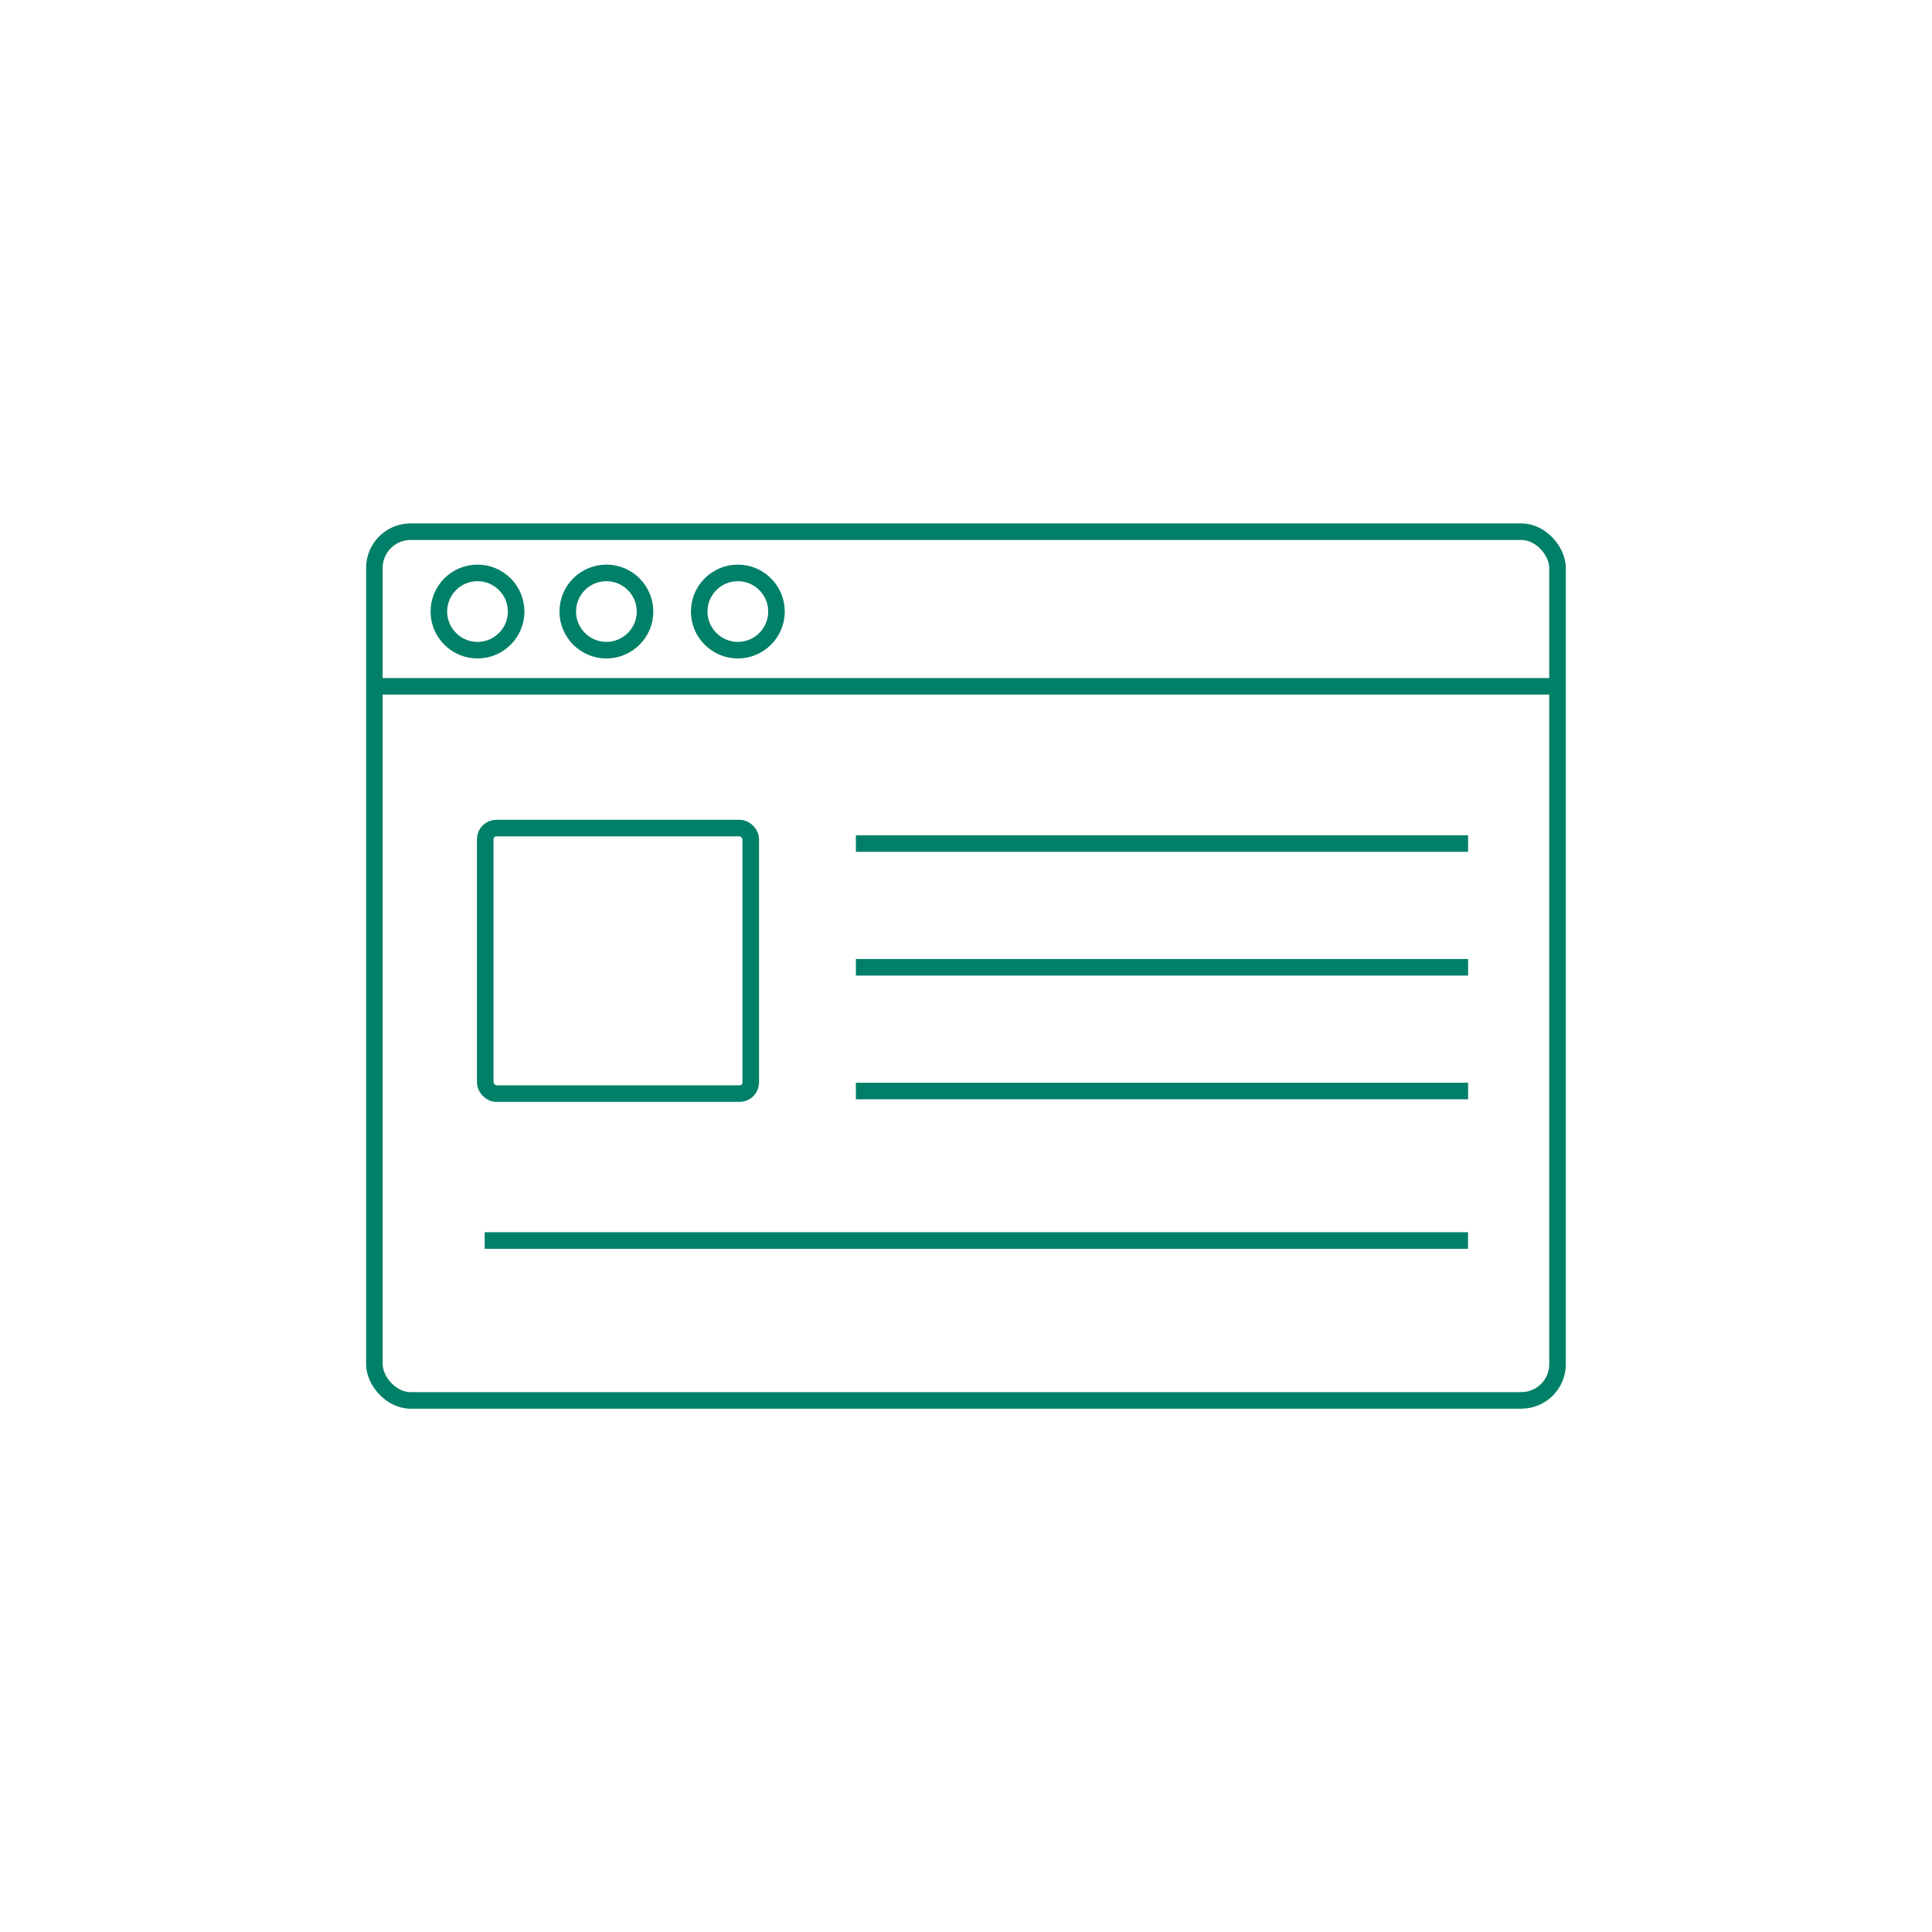 <?xml version="1.0" encoding="UTF-8"?>
<svg id="_レイヤー_8" data-name="レイヤー 8" xmlns="http://www.w3.org/2000/svg" viewBox="0 0 225 225">
  <defs>
    <style>
      .cls-1 {
        stroke-linecap: square;
        stroke-miterlimit: 8;
      }

      .cls-1, .cls-2 {
        fill: none;
        stroke: #008068;
        stroke-width: 1.93px;
      }

      .cls-2 {
        stroke-linecap: round;
        stroke-linejoin: round;
      }
    </style>
  </defs>
  <g id="data_function_05">
    <g>
      <rect class="cls-2" x="43.6" y="61.92" width="137.79" height="101.17" rx="4.22" ry="4.22"/>
      <rect class="cls-2" x="56.51" y="96.44" width="30.92" height="30.92" rx="1.29" ry="1.29"/>
      <line class="cls-2" x1="44.2" y1="79.93" x2="180.8" y2="79.93"/>
      <path class="cls-2" d="M51.11,71.22c0-2.49,2.02-4.5,4.5-4.5s4.5,2.02,4.5,4.5-2.02,4.5-4.5,4.5-4.5-2.02-4.5-4.5h0Z"/>
      <path class="cls-2" d="M66.12,71.22c0-2.49,2.02-4.5,4.5-4.5s4.5,2.02,4.5,4.5-2.02,4.5-4.5,4.5-4.5-2.02-4.5-4.5h0Z"/>
      <path class="cls-2" d="M81.43,71.22c0-2.49,2.02-4.5,4.5-4.5s4.5,2.02,4.5,4.5-2.02,4.5-4.5,4.5-4.5-2.02-4.5-4.5h0Z"/>
      <line class="cls-1" x1="100.64" y1="98.24" x2="170.01" y2="98.24"/>
      <line class="cls-1" x1="100.64" y1="112.65" x2="170.01" y2="112.65"/>
      <line class="cls-1" x1="100.64" y1="127.06" x2="170.01" y2="127.06"/>
      <line class="cls-1" x1="57.41" y1="144.47" x2="170" y2="144.47"/>
    </g>
  </g>
</svg>